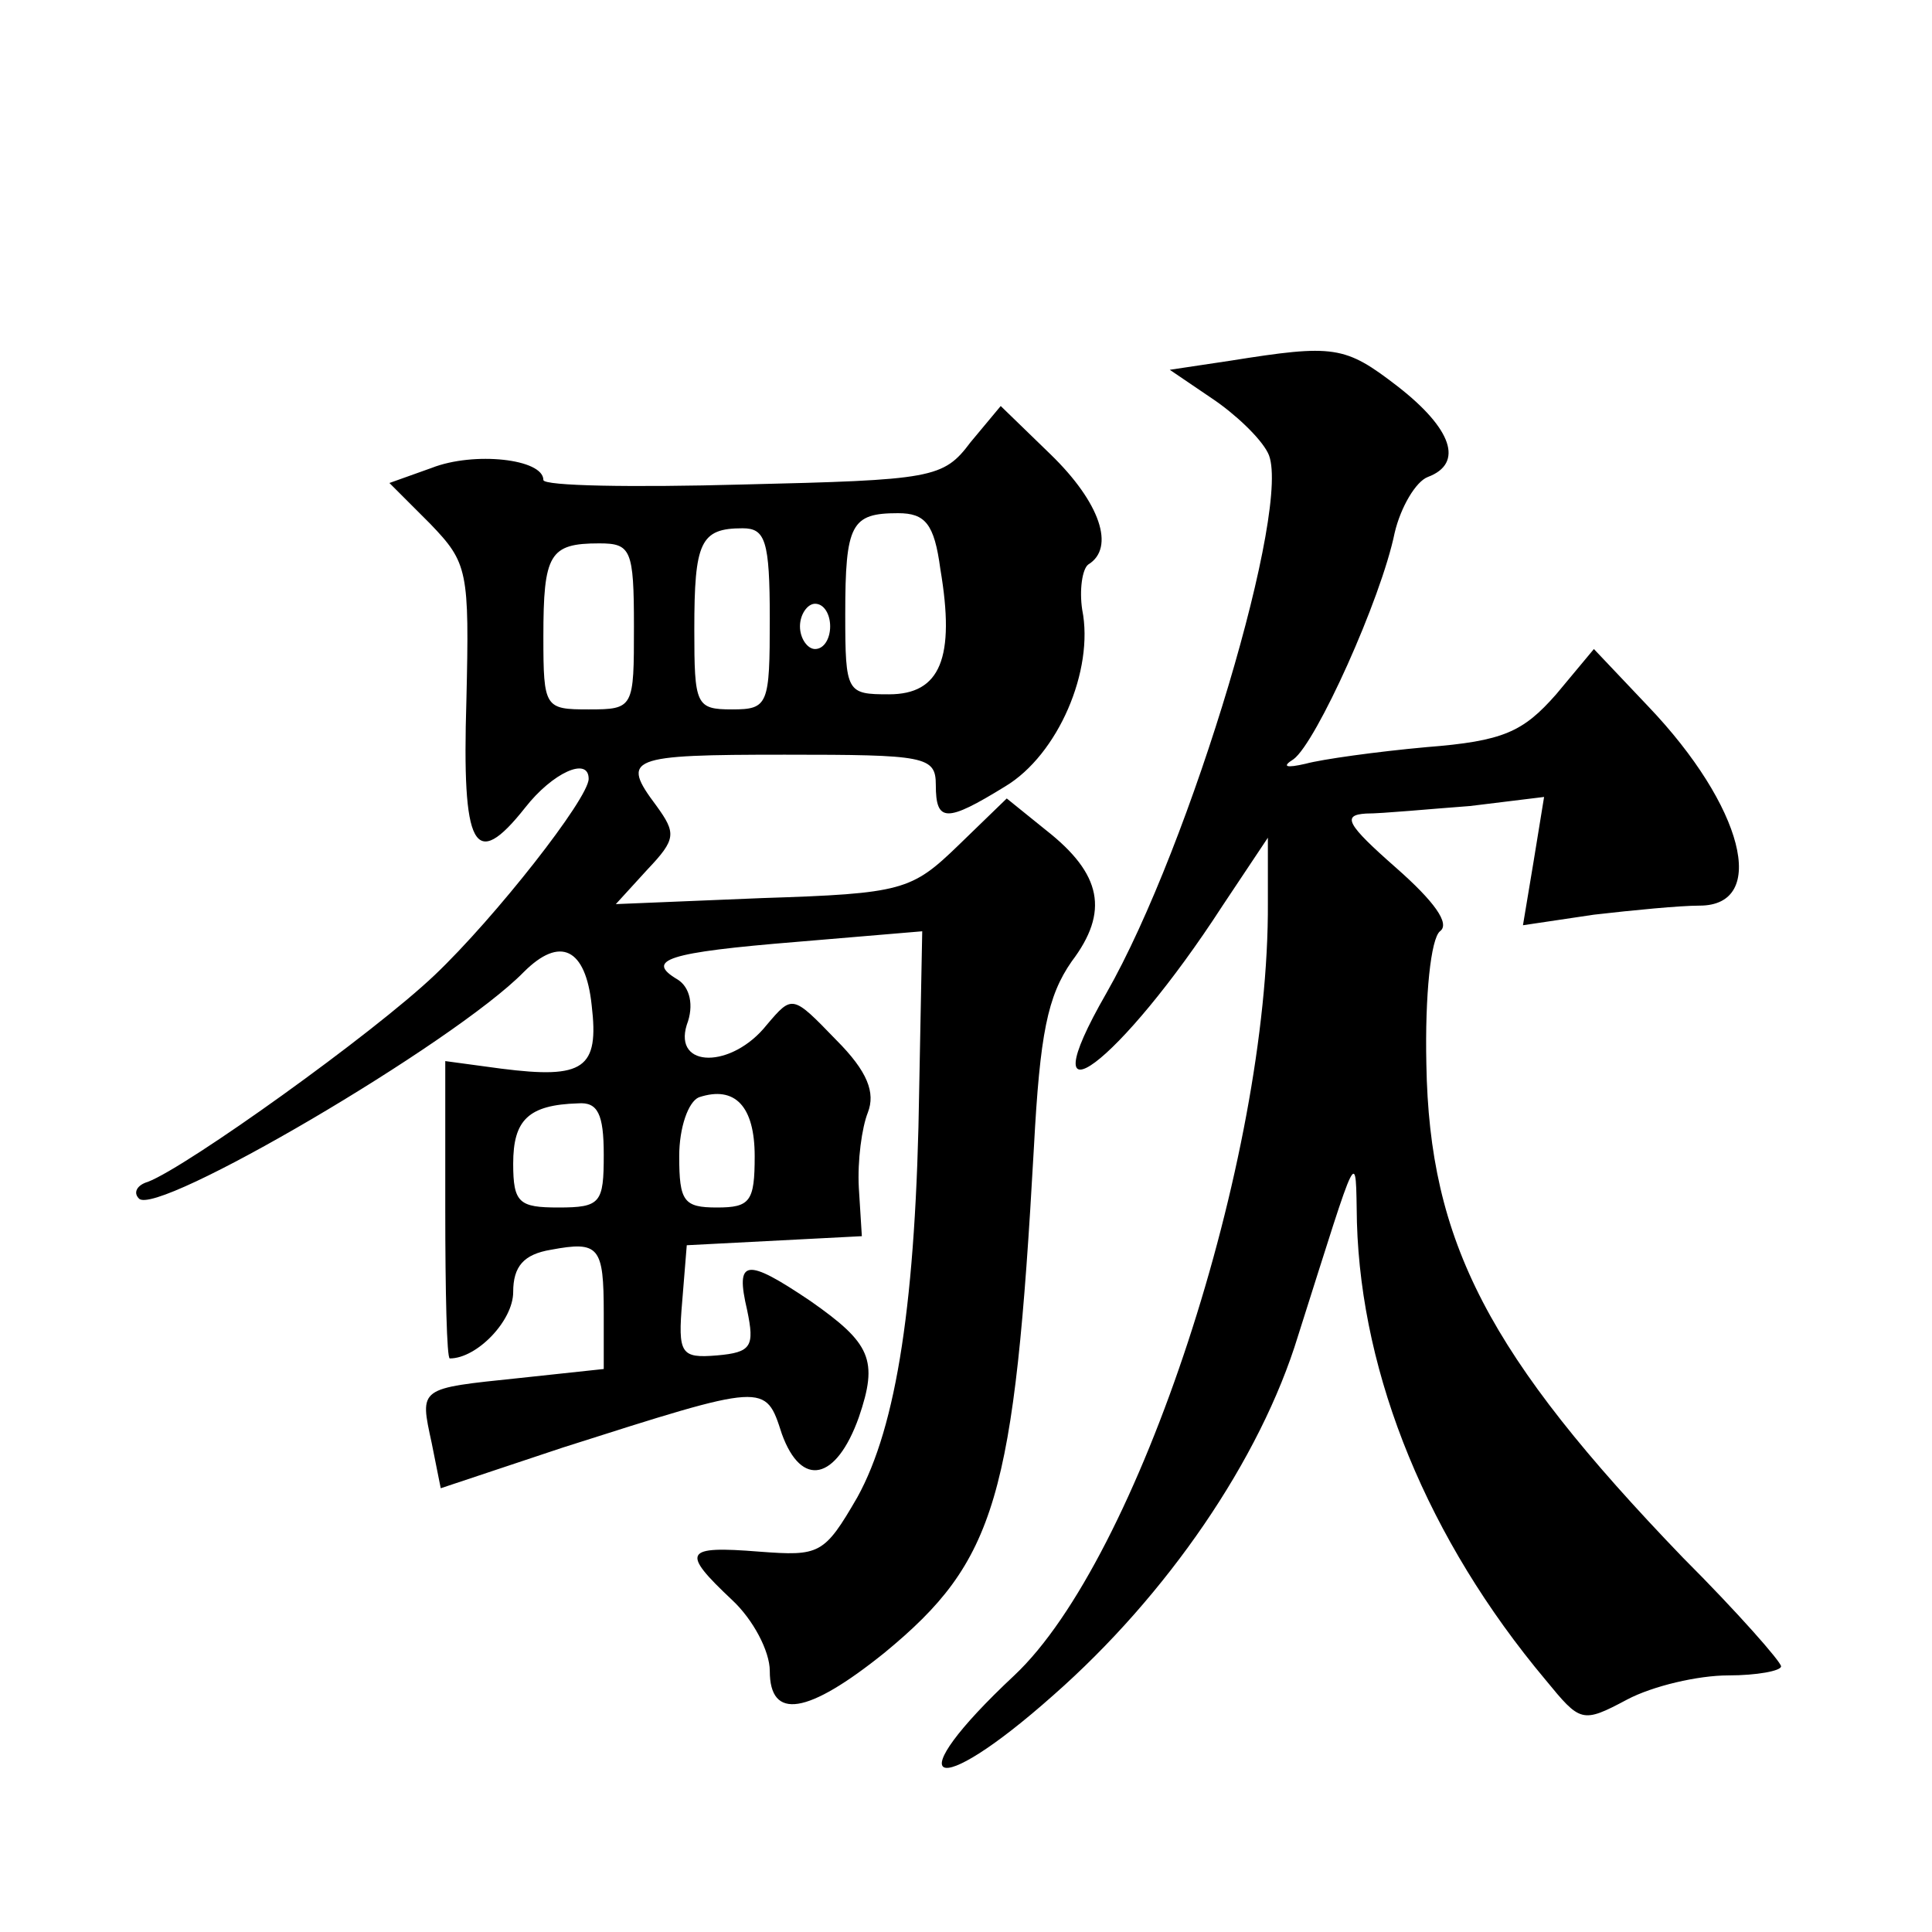 <?xml version="1.0" standalone="no"?>
<!DOCTYPE svg PUBLIC "-//W3C//DTD SVG 20010904//EN"
 "http://www.w3.org/TR/2001/REC-SVG-20010904/DTD/svg10.dtd">
<svg version="1.0" xmlns="http://www.w3.org/2000/svg"
 width="128pt" height="128pt" viewBox="0 0 128 128"
 preserveAspectRatio="xMidYMid meet">
<g transform="translate(0,128) scale(0.1,-0.1)"
fill="#0" stroke="none">
<path d="M815 1041 l-40 -6 28 -19 c15 -10 32 -26 37 -36 17 -32 -51 -260 -107
-358 -54 -94 9 -47 77 58 l30 45 0 -43 c1 -170 -86 -435 -168 -512 -78 -73 -55
-85 26 -13 75 66 137 156 162 238 41 129 38 125 39 75 3 -102 47 -210 125 -303
23 -28 24 -29 54 -13 17 9 47 16 67 16 19 0 35 3 35 6 0 3 -29 36 -65 72 -129 134
-168 209 -170 327 -1 46 3 83 9 88 7 5 -4 20 -29 42 -33 29 -36 35 -20 36 11 0
42 3 69 5 l49 6 -7 -43 -7 -42 47 7 c26 3 57 6 70 6 46 0 29 66 -34 132 l-36 38
-25 -30 c-22 -25 -35 -31 -86 -35 -33 -3 -69 -8 -80 -11 -13 -3 -16 -2 -8 3 15
11 58 106 67 150 4 17 14 34 22 37 24 9 16 32 -20 60 -35 27 -42 28 -111 17z M643
987 c-18 -24 -25 -25 -151 -28 -73 -2 -132 -1 -132 3 0 14 -46 19 -74 8 l-28 -10
27 -27 c25 -26 26 -31 24 -117 -3 -98 5 -114 39 -71 18 23 42 34 42 19 0 -13 -62
-92 -102 -130 -41 -39 -164 -127 -190 -137 -7 -2 -10 -7 -6 -11 11 -13 209 103
255 150 24 24 41 16 45 -22 5 -42 -5 -49 -60 -42 l-37 5 0 -98 c0 -55 1 -99 3 -99
18 0 42 25 42 44 0 17 7 25 25 28 32 6 35 2 35 -42 l0 -37 -56 -6 c-67 -7 -66 -6
-58 -43 l6 -30 81 27 c135 43 134 43 145 9 13 -36 36 -31 51 11 13 38 8 49 -32
77 -43 29 -50 28 -42 -6 5 -24 3 -28 -20 -30 -24 -2 -26 1 -23 36 l3 37 58 3 58
3 -2 32 c-1 18 2 40 6 50 5 13 0 27 -21 48 -29 30 -29 30 -46 10 -23 -29 -62 -29
-53 0 5 13 2 25 -6 30 -22 13 -7 18 79 25 l83 7 -2 -104 c-2 -141 -15 -224 -41
-271 -22 -38 -25 -39 -65 -36 -50 4 -52 0 -18 -32 14 -13 25 -34 25 -47 0 -33 25
-29 76 12 74 61 86 102 99 335 4 75 9 100 25 123 25 33 20 58 -17 87 l-26 21 -32
-31 c-31 -30 -37 -32 -130 -35 l-97 -4 21 23 c19 20 19 24 6 42 -24 32 -19 34 85
34 93 0 100 -1 100 -20 0 -25 7 -25 46 -1 35 21 59 77 51 117 -2 13 0 27 4 30 18
11 8 41 -25 73 l-33 32 -20 -24z m-20 -84 c10 -59 0 -83 -34 -83 -28 0 -29 1 -29
53 0 60 4 67 35 67 18 0 24 -7 28 -37z m-113 -33 c0 -57 -1 -60 -25 -60 -24 0 -25
3 -25 53 0 58 4 67 32 67 15 0 18 -8 18 -60z m-90 -5 c0 -54 0 -55 -30 -55 -29
0 -30 1 -30 48 0 55 4 62 37 62 21 0 23 -4 23 -55z m130 0 c0 -8 -4 -15 -10 -15
-5 0 -10 7 -10 15 0 8 5 15 10 15 6 0 10 -7 10 -15z m-50 -351 c0 -30 -3 -34 -25
-34 -22 0 -25 4 -25 34 0 19 6 36 13 39 24 8 37 -6 37 -39z m-100 1 c0 -32 -2 -35
-30 -35 -26 0 -30 3 -30 29 0 29 10 39 43 40 13 1 17 -7 17 -34z"/>
</g>
</svg>
